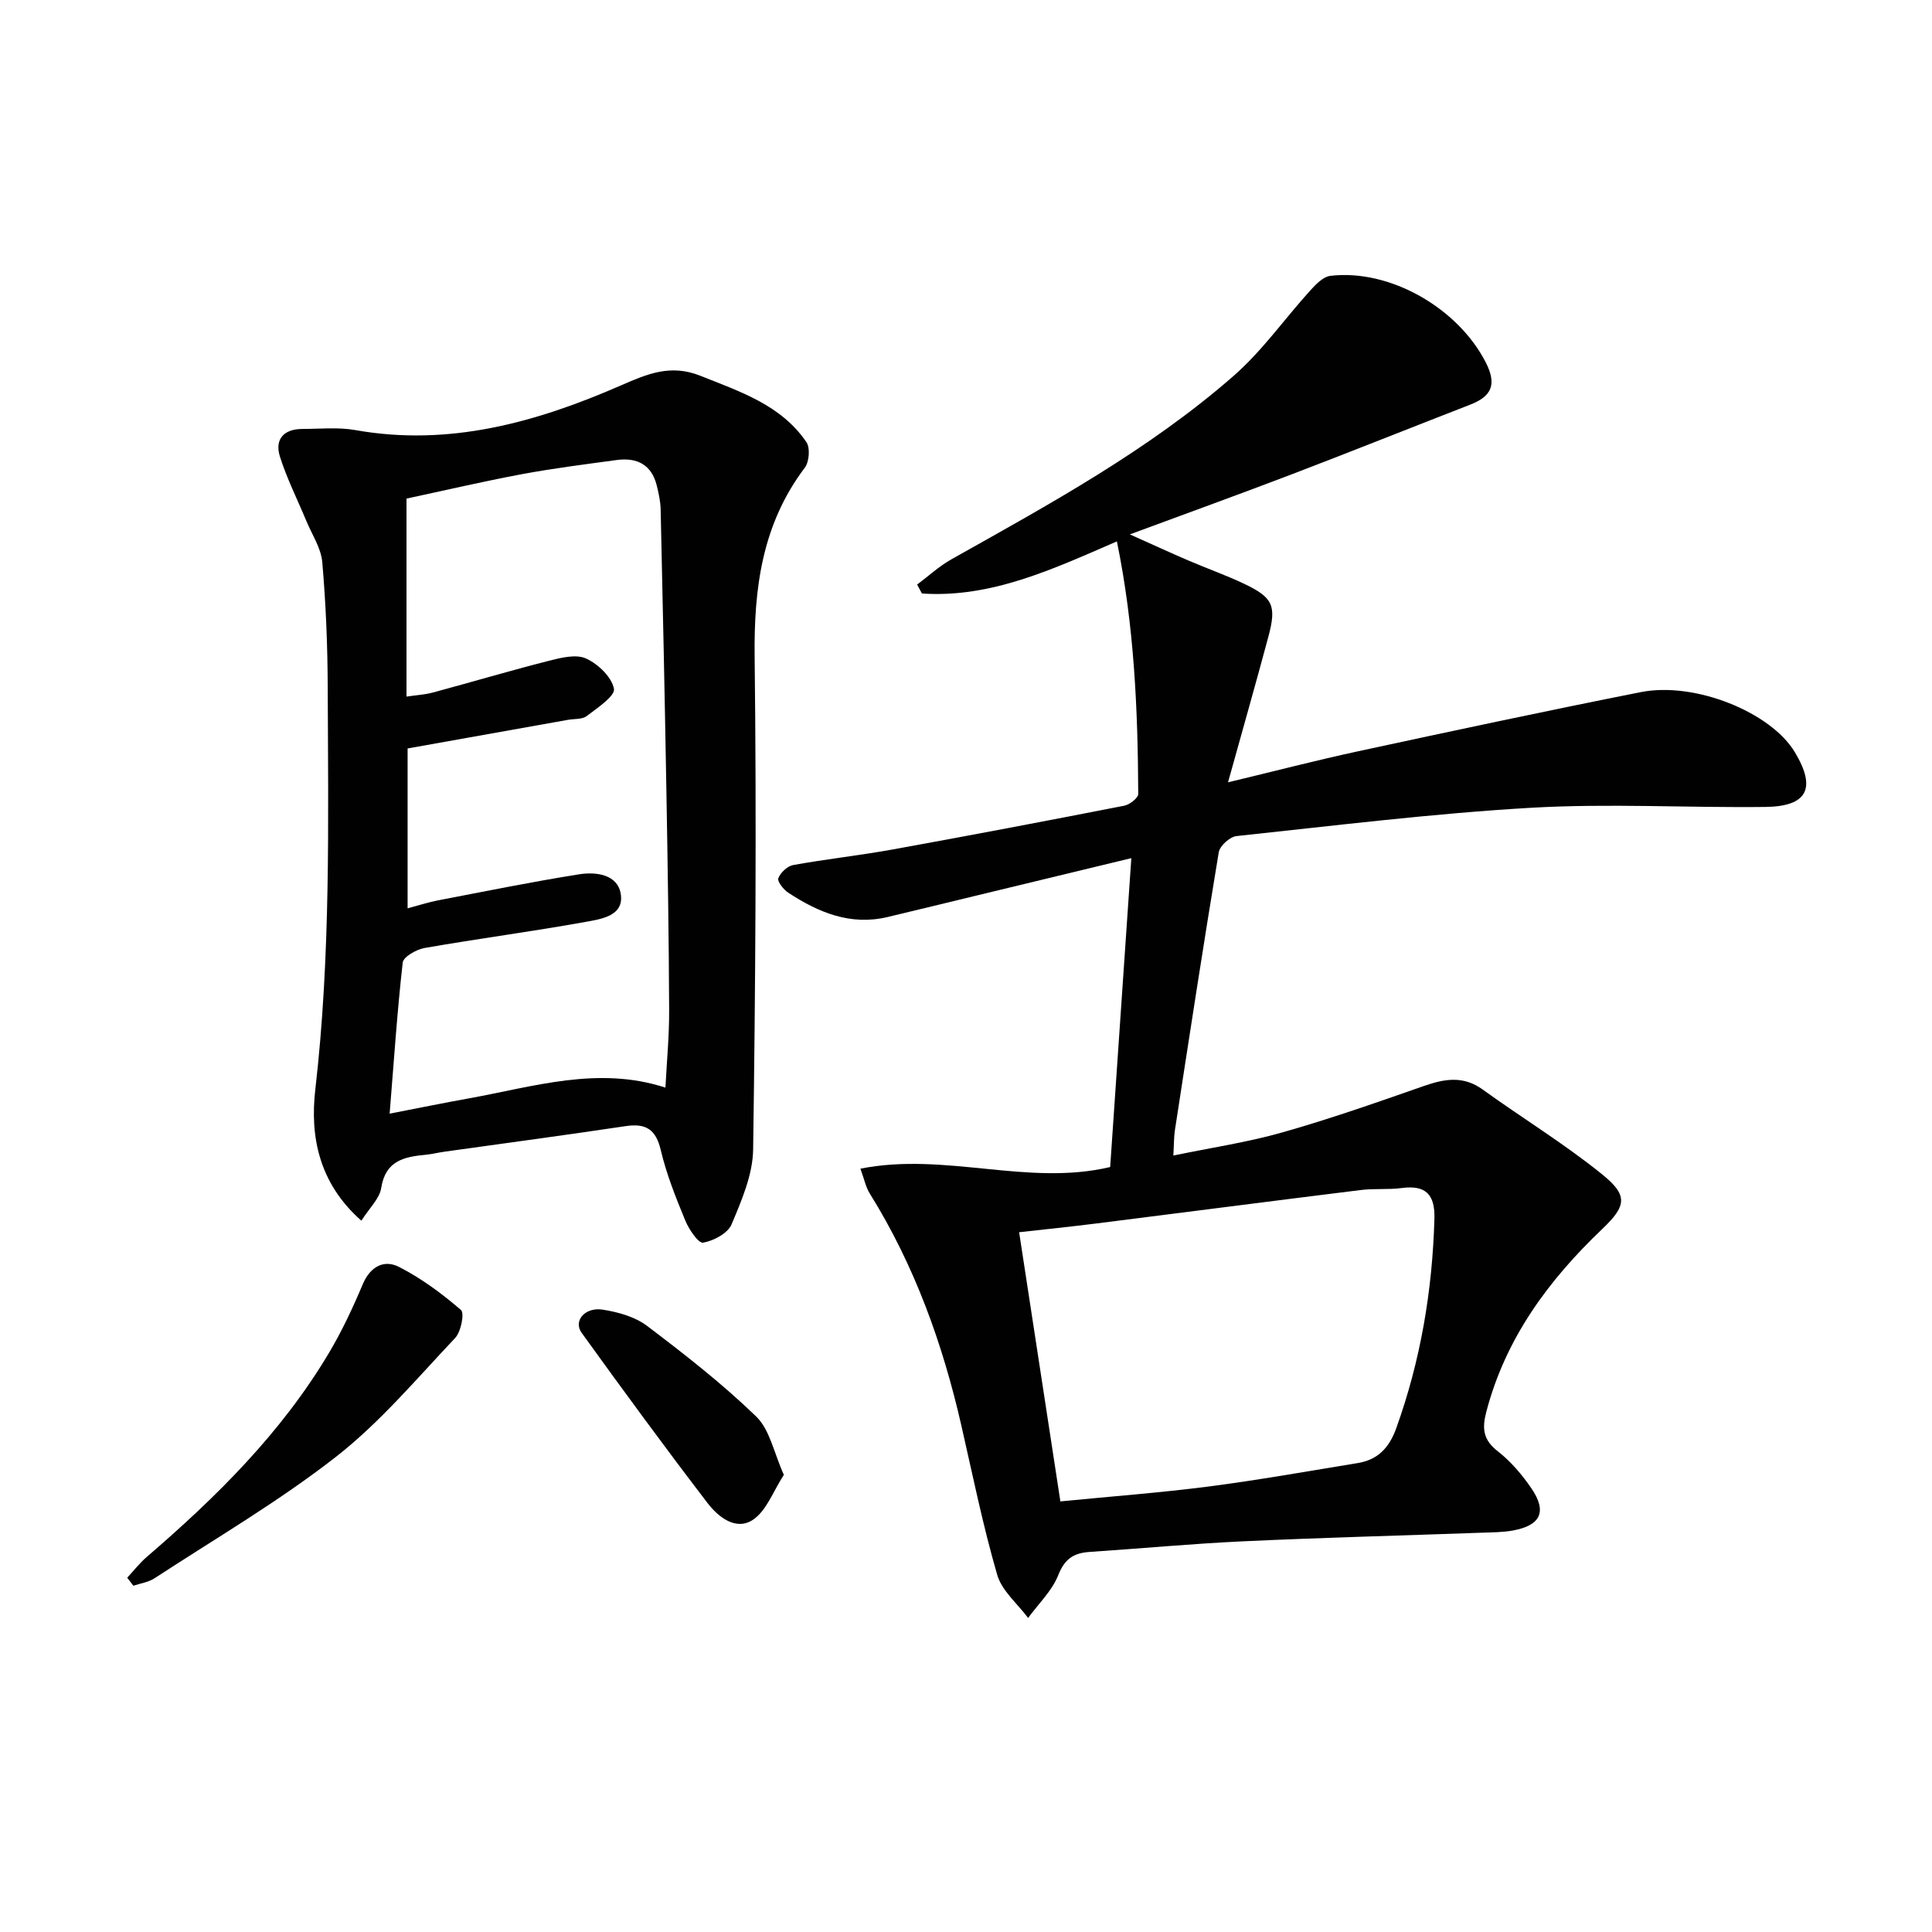 <svg enable-background="new 0 0 400 400" viewBox="0 0 400 400" xmlns="http://www.w3.org/2000/svg"><g fill="#010101"><path d="m178.14 241.96c17.57-3.49 34.63 3.71 51.71-.34 1.45-21.21 2.89-42.22 4.38-63.95-11.2 2.71-21.64 5.23-32.08 7.75-6.13 1.48-12.25 2.98-18.39 4.44-7.7 1.83-14.32-.95-20.55-5.03-.99-.65-2.31-2.32-2.07-2.99.43-1.16 1.87-2.52 3.07-2.74 6.85-1.24 13.78-1.99 20.63-3.23 16-2.9 31.98-5.94 47.94-9.06 1.12-.22 2.88-1.6 2.88-2.44-.08-17.4-.82-34.77-4.42-52.28-13.29 5.76-26 11.74-40.36 10.79-.33-.62-.67-1.24-1-1.85 2.35-1.75 4.54-3.79 7.08-5.22 20.32-11.42 40.84-22.58 58.48-38.02 5.92-5.18 10.55-11.83 15.88-17.7 1.13-1.25 2.64-2.8 4.12-2.98 12.41-1.46 26.48 6.75 32.18 17.94 2.35 4.62 1.17 7.02-3.26 8.74-12.23 4.75-24.42 9.63-36.68 14.32-10.86 4.15-21.79 8.1-33.76 12.53 4.59 2.05 8.35 3.79 12.16 5.42 3.81 1.64 7.75 3.02 11.49 4.8 6.01 2.86 6.76 4.53 5.02 11.01-2.62 9.77-5.39 19.49-8.34 30.1 9.44-2.26 18.18-4.54 27-6.44 19.45-4.2 38.92-8.36 58.44-12.23 11.24-2.23 26.93 4.16 31.9 12.41 4.51 7.49 2.64 11.26-6.13 11.36-16.16.19-32.36-.76-48.46.17-20.38 1.18-40.68 3.7-60.99 5.86-1.38.15-3.46 2.02-3.68 3.35-3.19 19.16-6.12 38.36-9.08 57.56-.22 1.44-.18 2.92-.32 5.23 7.87-1.63 15.37-2.74 22.61-4.8 9.87-2.8 19.58-6.21 29.27-9.6 4.28-1.49 8.14-2.17 12.17.74 8.2 5.92 16.88 11.21 24.72 17.55 5.37 4.34 5.09 6.5.04 11.31-11.17 10.64-20.02 22.63-24.01 37.84-.92 3.5-.67 5.82 2.37 8.19 2.7 2.11 5.05 4.87 6.99 7.72 3.24 4.78 1.9 7.62-3.83 8.68-2.11.39-4.31.38-6.47.46-16.46.59-32.92 1.01-49.37 1.78-10.63.49-21.23 1.5-31.84 2.2-3.26.22-5.14 1.41-6.47 4.78-1.29 3.28-4.11 5.95-6.25 8.89-2.2-2.96-5.44-5.61-6.4-8.93-2.95-10.16-5.06-20.57-7.42-30.9-3.87-16.96-9.69-33.14-18.93-47.99-.84-1.3-1.15-2.94-1.97-5.2zm41.4 68.89c10.55-1.04 20.65-1.79 30.67-3.08 10.34-1.34 20.61-3.18 30.91-4.86 4.17-.68 6.52-3.2 7.96-7.22 5.05-14.04 7.48-28.5 7.9-43.37.14-4.97-1.75-7.02-6.77-6.35-2.79.37-5.67.06-8.46.41-18.27 2.26-36.52 4.63-54.79 6.93-5.34.67-10.7 1.22-15.96 1.81 2.89 18.85 5.67 37 8.54 55.73z"/><path d="m74.82 252.73c-8.91-7.85-10.64-17.62-9.54-27.15 3.21-27.73 2.67-55.51 2.57-83.29-.03-8.64-.38-17.31-1.13-25.92-.26-2.94-2.15-5.74-3.33-8.59-1.83-4.41-4-8.7-5.43-13.23-1.13-3.57.76-5.73 4.62-5.74 3.66 0 7.41-.4 10.96.23 19.47 3.47 37.5-1.6 55.01-9.24 5.46-2.38 10.27-4.47 16.45-2 8.24 3.3 16.69 6.02 21.96 13.74.81 1.19.58 4.08-.34 5.3-8.83 11.69-10.55 24.91-10.38 39.15.4 33.99.17 67.99-.31 101.98-.07 5.22-2.38 10.56-4.46 15.51-.78 1.86-3.72 3.42-5.9 3.8-.96.17-2.94-2.75-3.69-4.58-1.96-4.76-3.9-9.59-5.07-14.57-1.02-4.32-3.08-5.6-7.27-4.98-12.48 1.87-24.99 3.54-37.48 5.29-1.31.18-2.61.52-3.92.64-4.46.42-8.32 1.22-9.21 6.85-.33 2.22-2.42 4.14-4.11 6.8zm5.85-22.16c6.03-1.17 11.2-2.23 16.39-3.16 13.43-2.42 26.77-6.77 40.71-2.23.28-5.39.79-10.68.77-15.97-.06-14.97-.3-29.94-.56-44.91-.34-19.62-.76-39.25-1.2-58.87-.04-1.64-.41-3.29-.8-4.89-1.07-4.35-4.1-5.86-8.28-5.3-6.56.89-13.13 1.72-19.64 2.93-8.06 1.51-16.06 3.38-23.9 5.06v40.99c1.97-.29 3.76-.39 5.46-.84 8-2.15 15.95-4.52 23.98-6.56 2.51-.64 5.63-1.43 7.72-.49 2.49 1.13 5.32 3.82 5.79 6.27.29 1.49-3.44 3.97-5.63 5.65-.94.72-2.55.55-3.86.78-11.06 1.97-22.12 3.95-33.23 5.93v33.1c2.37-.63 4.26-1.25 6.2-1.63 9.75-1.87 19.48-3.85 29.28-5.41 3.49-.56 7.95-.01 8.64 4 .79 4.59-4.02 5.26-7.22 5.84-11.09 2-22.28 3.47-33.38 5.41-1.7.3-4.39 1.82-4.53 3.02-1.14 10.05-1.81 20.16-2.71 31.28z"/><path d="m26.34 326.65c1.34-1.44 2.56-3.03 4.04-4.3 14.43-12.41 27.88-25.71 37.7-42.2 2.71-4.54 4.97-9.39 7.03-14.27 1.56-3.69 4.42-5.14 7.48-3.59 4.62 2.35 8.9 5.53 12.84 8.92.77.66.02 4.52-1.2 5.81-7.98 8.44-15.57 17.49-24.66 24.59-11.85 9.25-24.95 16.9-37.57 25.15-1.26.83-2.92 1.05-4.39 1.55-.42-.56-.84-1.11-1.27-1.66z"/><path d="m162.29 305.35c-2.22 3.41-3.58 7.41-6.38 9.29-3.54 2.38-7.22-.58-9.43-3.46-8.88-11.6-17.52-23.39-26.06-35.24-1.77-2.45.67-5.37 4.38-4.79 3.19.5 6.69 1.48 9.19 3.38 7.8 5.9 15.56 11.96 22.58 18.75 2.82 2.74 3.66 7.52 5.72 12.07z"/></g></svg>
